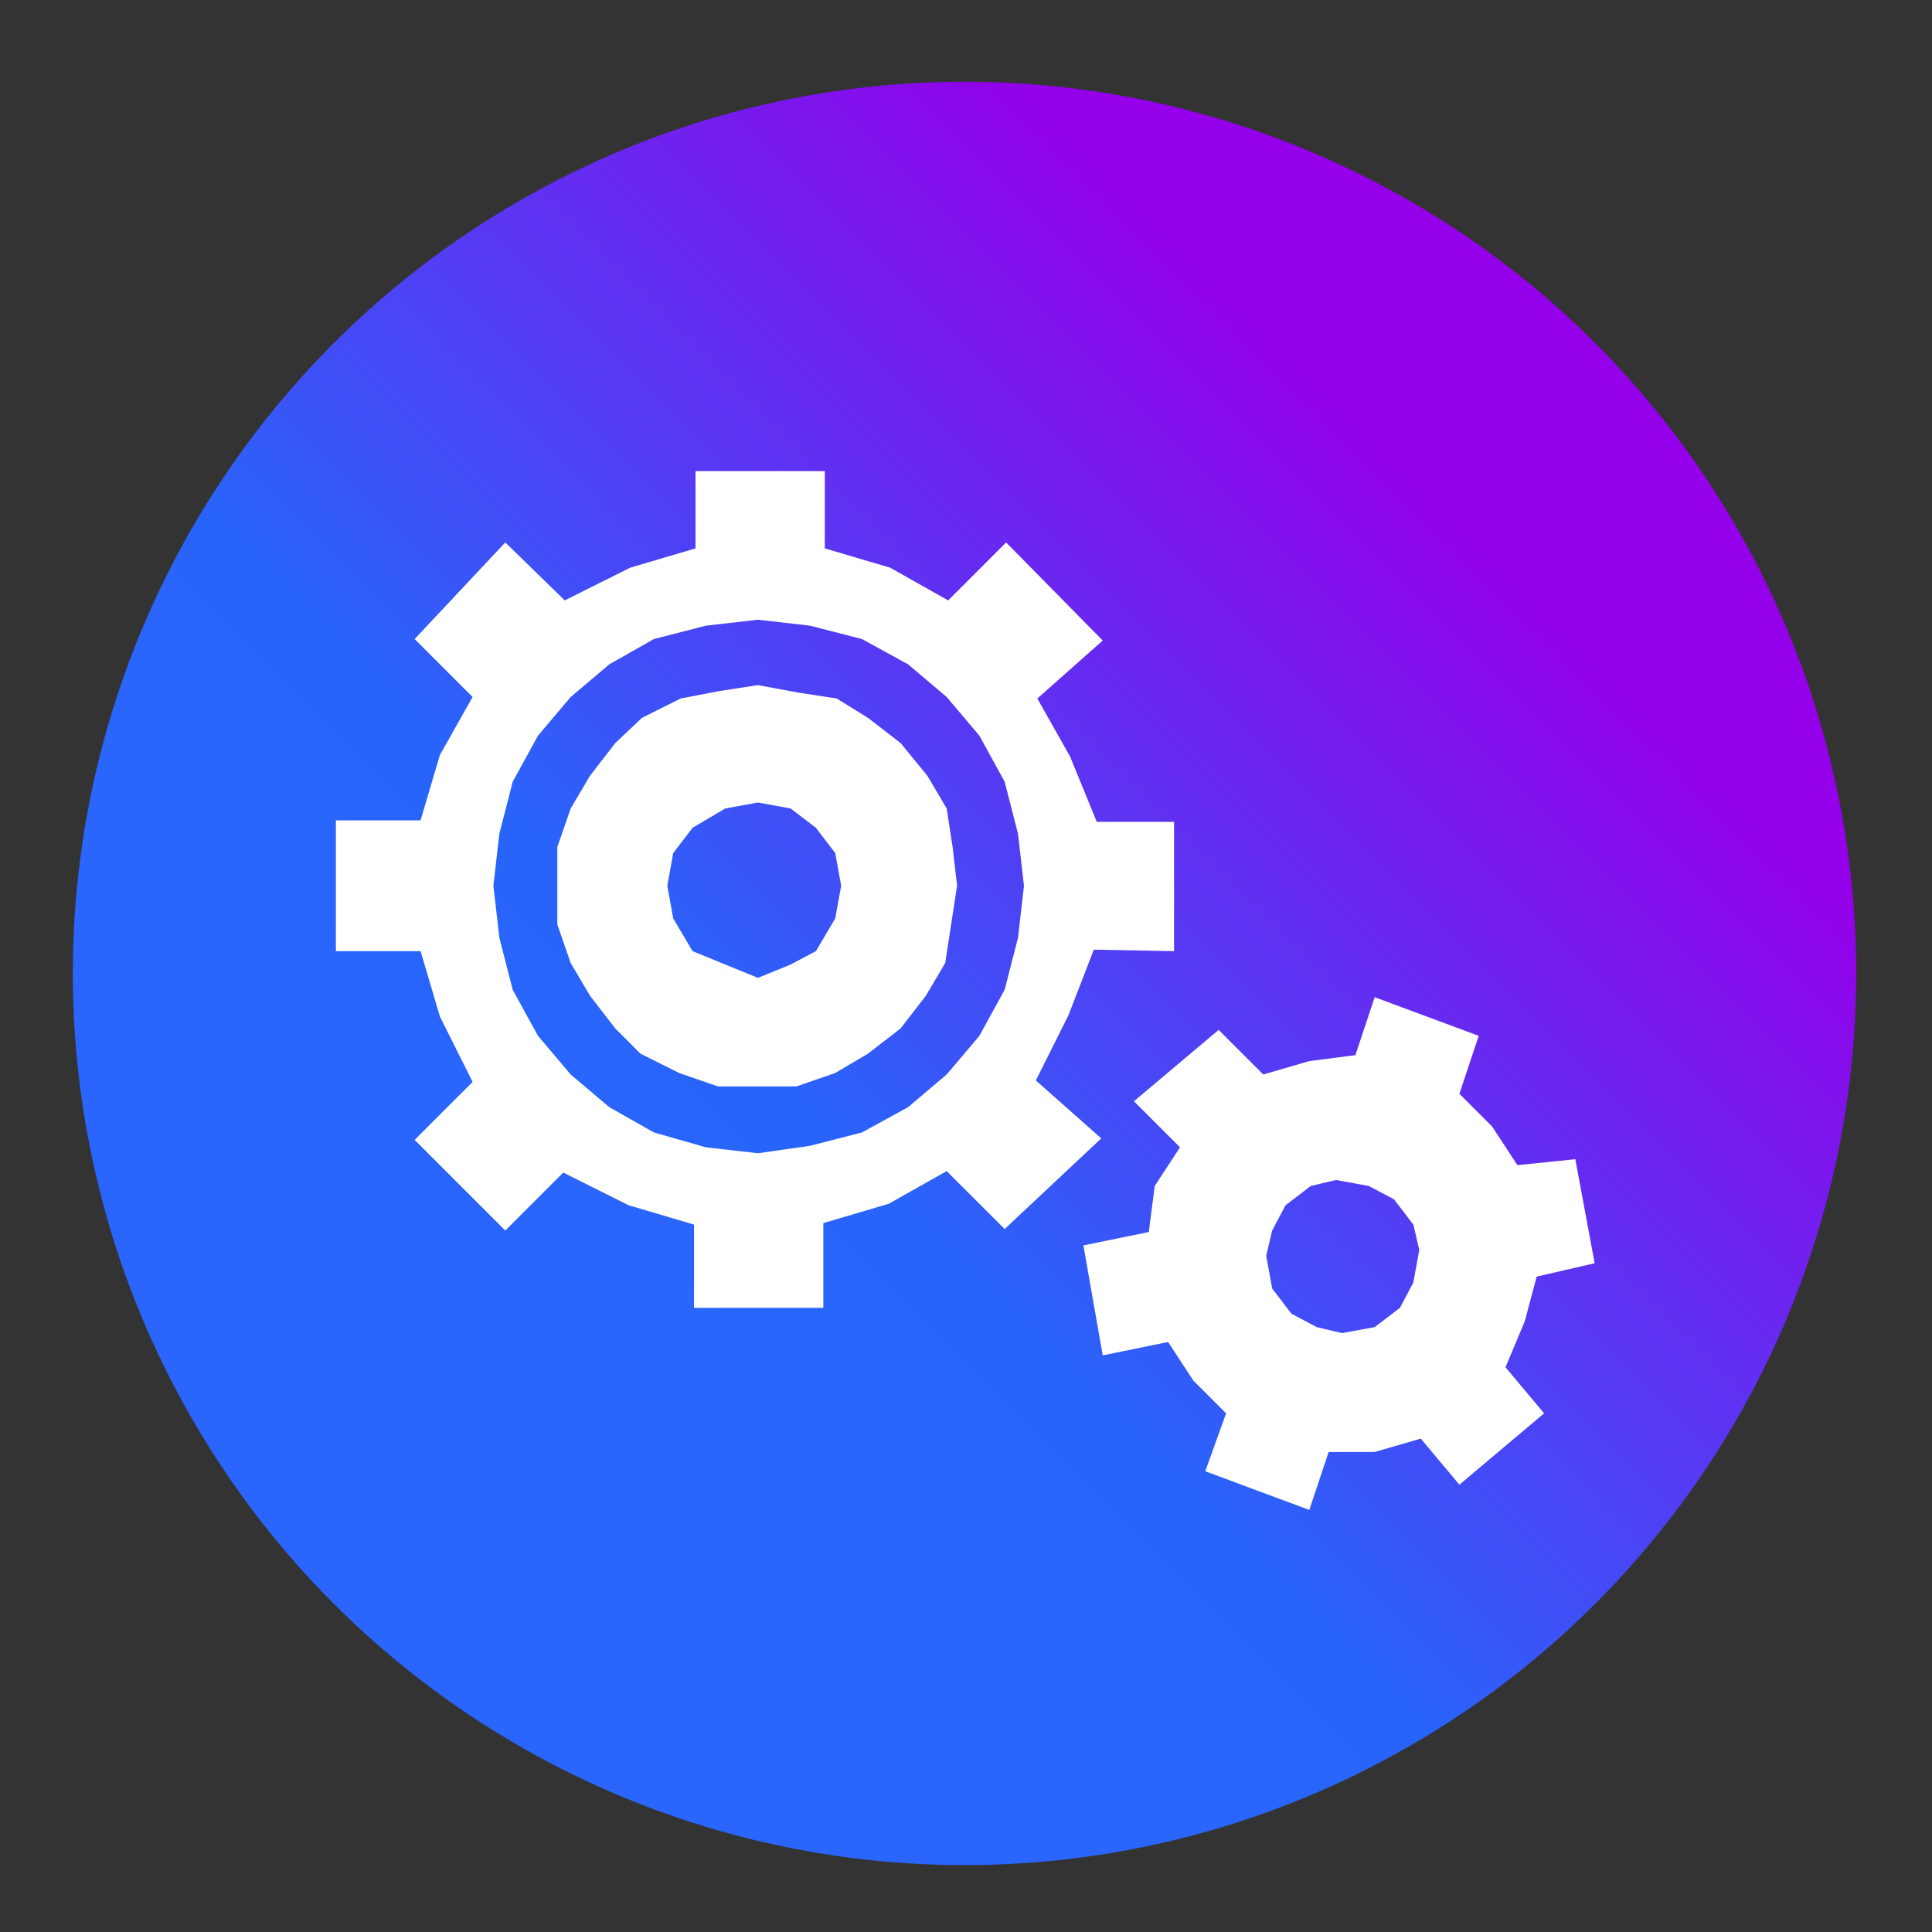 <?xml version="1.0" encoding="utf-8"?>
<!-- Generator: Adobe Illustrator 24.0.3, SVG Export Plug-In . SVG Version: 6.00 Build 0)  -->
<svg version="1.1" id="Layer_1" xmlns="http://www.w3.org/2000/svg" xmlns:xlink="http://www.w3.org/1999/xlink" x="0px" y="0px"
	 viewBox="0 0 130 130" style="enable-background:new 0 0 130 130;" xml:space="preserve">
<rect x="0" y="0" width="130" height="130" fill="#333333" stroke="none"/>
<style type="text/css">
	.st0{fill:url(#SVGID_1_);}
	.st1{display:none;fill:#FFFFFF;}
	.st2{display:none;}
	.st3{display:inline;fill:none;stroke:#FFFFFF;stroke-width:2;stroke-linecap:round;stroke-linejoin:round;stroke-miterlimit:10;}
	.st4{fill-rule:evenodd;clip-rule:evenodd;fill:#FFFFFF;}
</style>
<linearGradient id="SVGID_1_" gradientUnits="userSpaceOnUse" x1="22.474" y1="975.926" x2="107.326" y2="891.074" gradientTransform="matrix(1 0 0 1 0 -868)">
	<stop  offset="0.153" style="stop-color:#2A65FD"/>
	<stop  offset="0.384" style="stop-color:#2964FA"/>
	<stop  offset="0.88" style="stop-color:#9300E9"/>
</linearGradient>
<circle class="st0" cx="64.9" cy="65.5" r="60"/>
<path class="st1" d="M55.7,79.7c-2,0-3.6-1.6-3.6-3.6V53.9c0-2,1.6-3.6,3.6-3.6c0.6,0,1.2,0.1,1.7,0.4L78,61.8
	c1.7,0.9,2.4,3.1,1.5,4.9c-0.3,0.6-0.8,1.1-1.5,1.5L57.4,79.3C56.9,79.6,56.3,79.7,55.7,79.7z M55.7,52.3c-0.9,0-1.6,0.7-1.6,1.6
	v22.2c0,0.9,0.7,1.6,1.6,1.6c0.3,0,0.5-0.1,0.8-0.2L77,66.4c0.8-0.4,1.1-1.4,0.6-2.2c-0.1-0.3-0.4-0.5-0.6-0.6L56.5,52.5l0,0
	C56.2,52.3,56,52.3,55.7,52.3L55.7,52.3z"/>
<g class="st2">
	<polyline class="st3" points="70,93.9 64.2,97.3 64.2,84.3 	"/>
	<polyline class="st3" points="70.2,93.9 76,97.3 76,84.3 	"/>
	<path class="st3" d="M94,95.7c-2.9,0-5.2-2.3-5.2-5.2"/>
	<path class="st3" d="M56.1,95.7H41.7c-2.9,0-5.2-2.3-5.2-5.2V42.8"/>
	<line class="st3" x1="94" y1="95.7" x2="84.5" y2="95.7"/>
	<path class="st3" d="M83.6,32.7c-2.9,0-5.2,2.3-5.2,5.2v4.9H30.8v-4.9c0-2.9,2.3-5.2,5.2-5.2H83.6"/>
	<path class="st3" d="M94,95.7c2.9,0,5.2-2.3,5.2-5.2v-4.9H88.8"/>
	<path class="st3" d="M83.6,32.7c2.9,0,5.2,2.3,5.2,5.2v52.6"/>
	<path class="st3" d="M80.4,75.9c0,5.7-4.6,10.2-10.2,10.2c-5.7,0-10.2-4.6-10.2-10.2c0-5.7,4.6-10.2,10.2-10.2
		C75.9,65.6,80.4,70.2,80.4,75.9z"/>
	<line class="st3" x1="47" y1="54.5" x2="77.6" y2="54.5"/>
	<line class="st3" x1="47" y1="63.6" x2="56.7" y2="63.6"/>
	<line class="st3" x1="47" y1="72.8" x2="52.2" y2="72.8"/>
	<line class="st3" x1="47" y1="81.9" x2="53.8" y2="81.9"/>
</g>
<g class="st2">
	<path class="st3" d="M53.7,89.3h-17c-0.4,0-0.7-0.3-0.7-0.7V32.2c0-0.4,0.3-0.7,0.7-0.7h17c0.4,0,0.7,0.3,0.7,0.7v56.5
		C54.3,89.1,54.1,89.3,53.7,89.3z"/>
	<path class="st3" d="M92,60.4H62.4c-0.2,0-0.4-0.2-0.4-0.4V48.7c0-0.2,0.2-0.4,0.4-0.4H92c0.2,0,0.4,0.2,0.4,0.4V60
		C92.4,60.2,92.2,60.4,92,60.4z"/>
	<line class="st3" x1="42.2" y1="51.3" x2="48.3" y2="51.3"/>
	<line class="st3" x1="42.2" y1="42.2" x2="48.3" y2="42.2"/>
	<path class="st3" d="M54.3,40.7h41.1c2.5,0,4.6,2,4.6,4.6V94c0,2.5-2,4.6-4.6,4.6H34.6c-2.5,0-4.6-2-4.6-4.6V45.2
		c0-2.5,2-4.6,4.6-4.6h1.5"/>
	<polygon class="st3" points="74.9,69.6 79.5,69.6 79.5,69.6 	"/>
	<polygon class="st3" points="74.9,78.7 79.5,78.7 79.5,78.7 	"/>
	<polygon class="st3" points="74.9,87.8 79.5,87.8 79.5,87.8 	"/>
	<polygon class="st3" points="64.2,69.6 68.8,69.6 68.8,69.6 	"/>
	<polygon class="st3" points="64.2,78.7 68.8,78.7 68.8,78.7 	"/>
	<polygon class="st3" points="64.2,87.8 68.8,87.8 68.8,87.8 	"/>
	<polygon class="st3" points="85.5,69.6 90.1,69.6 90.1,69.6 	"/>
	<polygon class="st3" points="85.5,78.7 90.1,78.7 90.1,78.7 	"/>
	<polygon class="st3" points="85.5,87.8 90.1,87.8 90.1,87.8 	"/>
</g>
<g class="st2">
	<line class="st3" x1="98.2" y1="99" x2="31.8" y2="99"/>
	<polyline class="st3" points="42.2,74.5 35.9,74.5 35.9,99 50.4,99 50.4,74.5 	"/>
	<rect x="50.4" y="64.1" class="st3" width="14.6" height="34.9"/>
	<polyline class="st3" points="71.3,69.5 65,69.5 65,99 79.6,99 79.6,69.5 	"/>
	<rect x="79.6" y="53.6" class="st3" width="14.6" height="45.4"/>
	<line class="st3" x1="90.2" y1="31" x2="79.6" y2="31"/>
	<line class="st3" x1="90.2" y1="41.6" x2="90.2" y2="31"/>
	<polyline class="st3" points="34.9,67 60.4,41.5 70,51.2 90.2,31 	"/>
</g>
<g class="st2">
	<path class="st3" d="M74,96.1V85c3,0,4.6-1.8,4.6-4V67c0-7.2-3.1-10.2-9-10.5L65,60.4l-4.6-3.9c-5.9,0.4-9,3.3-9,10.5v14
		c0,2.2,1.6,4,4.5,4v11.1"/>
	<path class="st3" d="M51.4,65.6c-1-2.6-3.1-3.7-6.3-3.9l-3.5,2.8L38,61.7c-4.6,0.3-7,2.5-7,8.1v10.8c0,1.7,1.2,3.1,3.5,3.1v9.9"/>
	<path class="st3" d="M48.4,93.5v-9.9c1.5,0,2.5-0.5,3-1.4"/>
	<path class="st3" d="M78.5,82.3c0.5,0.8,1.6,1.4,3,1.4v9.9"/>
	<path class="st3" d="M41.5,58.2c3.3,0,5.9-2.6,5.9-5.9c0-3.3-2.6-5.9-5.9-5.9c-3.3,0-5.9,2.6-5.9,5.9
		C35.6,55.6,38.2,58.2,41.5,58.2z"/>
	<path class="st3" d="M95.5,93.5v-9.9c2.3,0,3.5-1.4,3.5-3.1V69.7c0-5.6-2.4-7.8-7-8.1l-3.5,2.8l-3.6-2.8c-3.2,0.2-5.3,1.4-6.3,3.9"
		/>
	<path class="st3" d="M88.5,58.2c-3.3,0-5.9-2.6-5.9-5.9c0-3.3,2.6-5.9,5.9-5.9s5.9,2.6,5.9,5.9C94.4,55.6,91.8,58.2,88.5,58.2z"/>
	<path class="st3" d="M58.1,42.8c0,0,3-0.6,6.9-0.6c3.5,0,6.9,0.6,6.9,0.6c0-3.2,0-2.1,0-3.6l8.3-1.7L65,33.9l-15.2,3.6l8.3,1.7
		C58.1,40.7,58.1,39.6,58.1,42.8z"/>
	<path class="st3" d="M58.1,42.8c-0.4,0.9-0.6,1.9-0.6,3c0,4.1,3.4,7.5,7.5,7.5s7.5-3.4,7.5-7.5c0-1.1-0.2-2.1-0.6-3"/>
	<line class="st3" x1="77.7" y1="38.4" x2="77.7" y2="44"/>
</g>
<path class="st4" d="M92.5,89.3L92.5,89.3l-2.2,0.4l-1.7-0.4l-1.7-0.9l-1.3-1.7l-0.4-2.2l0.4-1.7l0.9-1.7l1.7-1.3l1.7-0.4l2.2,0.4
	l1.7,0.9l1.3,1.7l0.4,1.7l-0.4,2.2L94.2,88L92.5,89.3z M103.4,85.9l3.9-0.9l-1.3-7l-3.9,0.4l-1.7-2.6l-2.2-2.2l1.3-3.9l-7-2.6
	L91.2,71l-3.1,0.4L85,72.3l-3-3l-5.7,4.8l3.1,3.1l-1.7,2.6l-0.4,3.1l-4.4,0.9l1.3,7.4l4.4-0.9l1.7,2.6l2.2,2.2L81.1,99l7,2.6
	l1.3-3.9h3.1l3.1-0.9l2.6,3.1l5.7-4.8l-2.6-3.1l1.3-3.1L103.4,85.9z M51,65.8L51,65.8l-2.2-0.9L46.6,64l-1.3-2.2l-0.4-2.2l0.4-2.2
	l1.3-1.7l2.2-1.3L51,54l2.2,0.4l1.7,1.3l1.3,1.7l0.4,2.2l-0.4,2.2L54.9,64l-1.7,0.9L51,65.8z M51,46.1L51,46.1l-2.6,0.4L45.8,47
	l-2.6,1.3L41.4,50l-1.7,2.2l-1.3,2.2L37.5,57v2.6v2.6l0.9,2.6l1.3,2.2l1.7,2.2l1.7,1.7l2.6,1.3l2.6,0.9H51h2.6l2.6-0.9l2.2-1.3
	l2.2-1.7l1.7-2.2l1.3-2.2l0.4-2.6l0.4-2.6L64.1,57l-0.4-2.6l-1.3-2.2L60.6,50l-2.2-1.7L56.3,47l-2.6-0.4L51,46.1z M51,77.6L51,77.6
	l-3.5-0.4l-3.5-1l-3-1.7l-2.6-2.2l-2.2-2.6l-1.7-3.1l-0.9-3.5l-0.4-3.5l0.4-3.5l0.9-3.5l1.7-3.1l2.2-2.6l2.6-2.2l3-1.7l3.5-0.9
	l3.5-0.4l3.5,0.4L58,43l3.1,1.7l2.6,2.2l2.2,2.6l1.7,3.1l0.9,3.5l0.4,3.5l-0.4,3.5l-0.9,3.5l-1.7,3.1l-2.2,2.6l-2.6,2.2L58,76.2
	l-3.5,0.9L51,77.6z M79,64v-8.7h-5.2L72,50.9L69.8,47l4.4-3.9l-6.5-6.6l-3.9,3.9l-3.9-2.2l-4.4-1.3v-5.2h-8.7v5.2l-4.4,1.3L38,40.4
	l-4-3.9L27.9,43l3.9,3.9l-2.2,3.9l-1.3,4.4h-5.7V64h5.7l1.3,4.4l2.2,4.4l-3.9,3.9l6.1,6.1l3.9-3.9l4.4,2.2l4.4,1.3V88h8.7v-5.7
	l4.4-1.3l3.9-2.2l3.9,3.9l6.5-6.1l-4.4-3.9l2.2-4.4l1.7-4.4L79,64L79,64z"/>
</svg>
